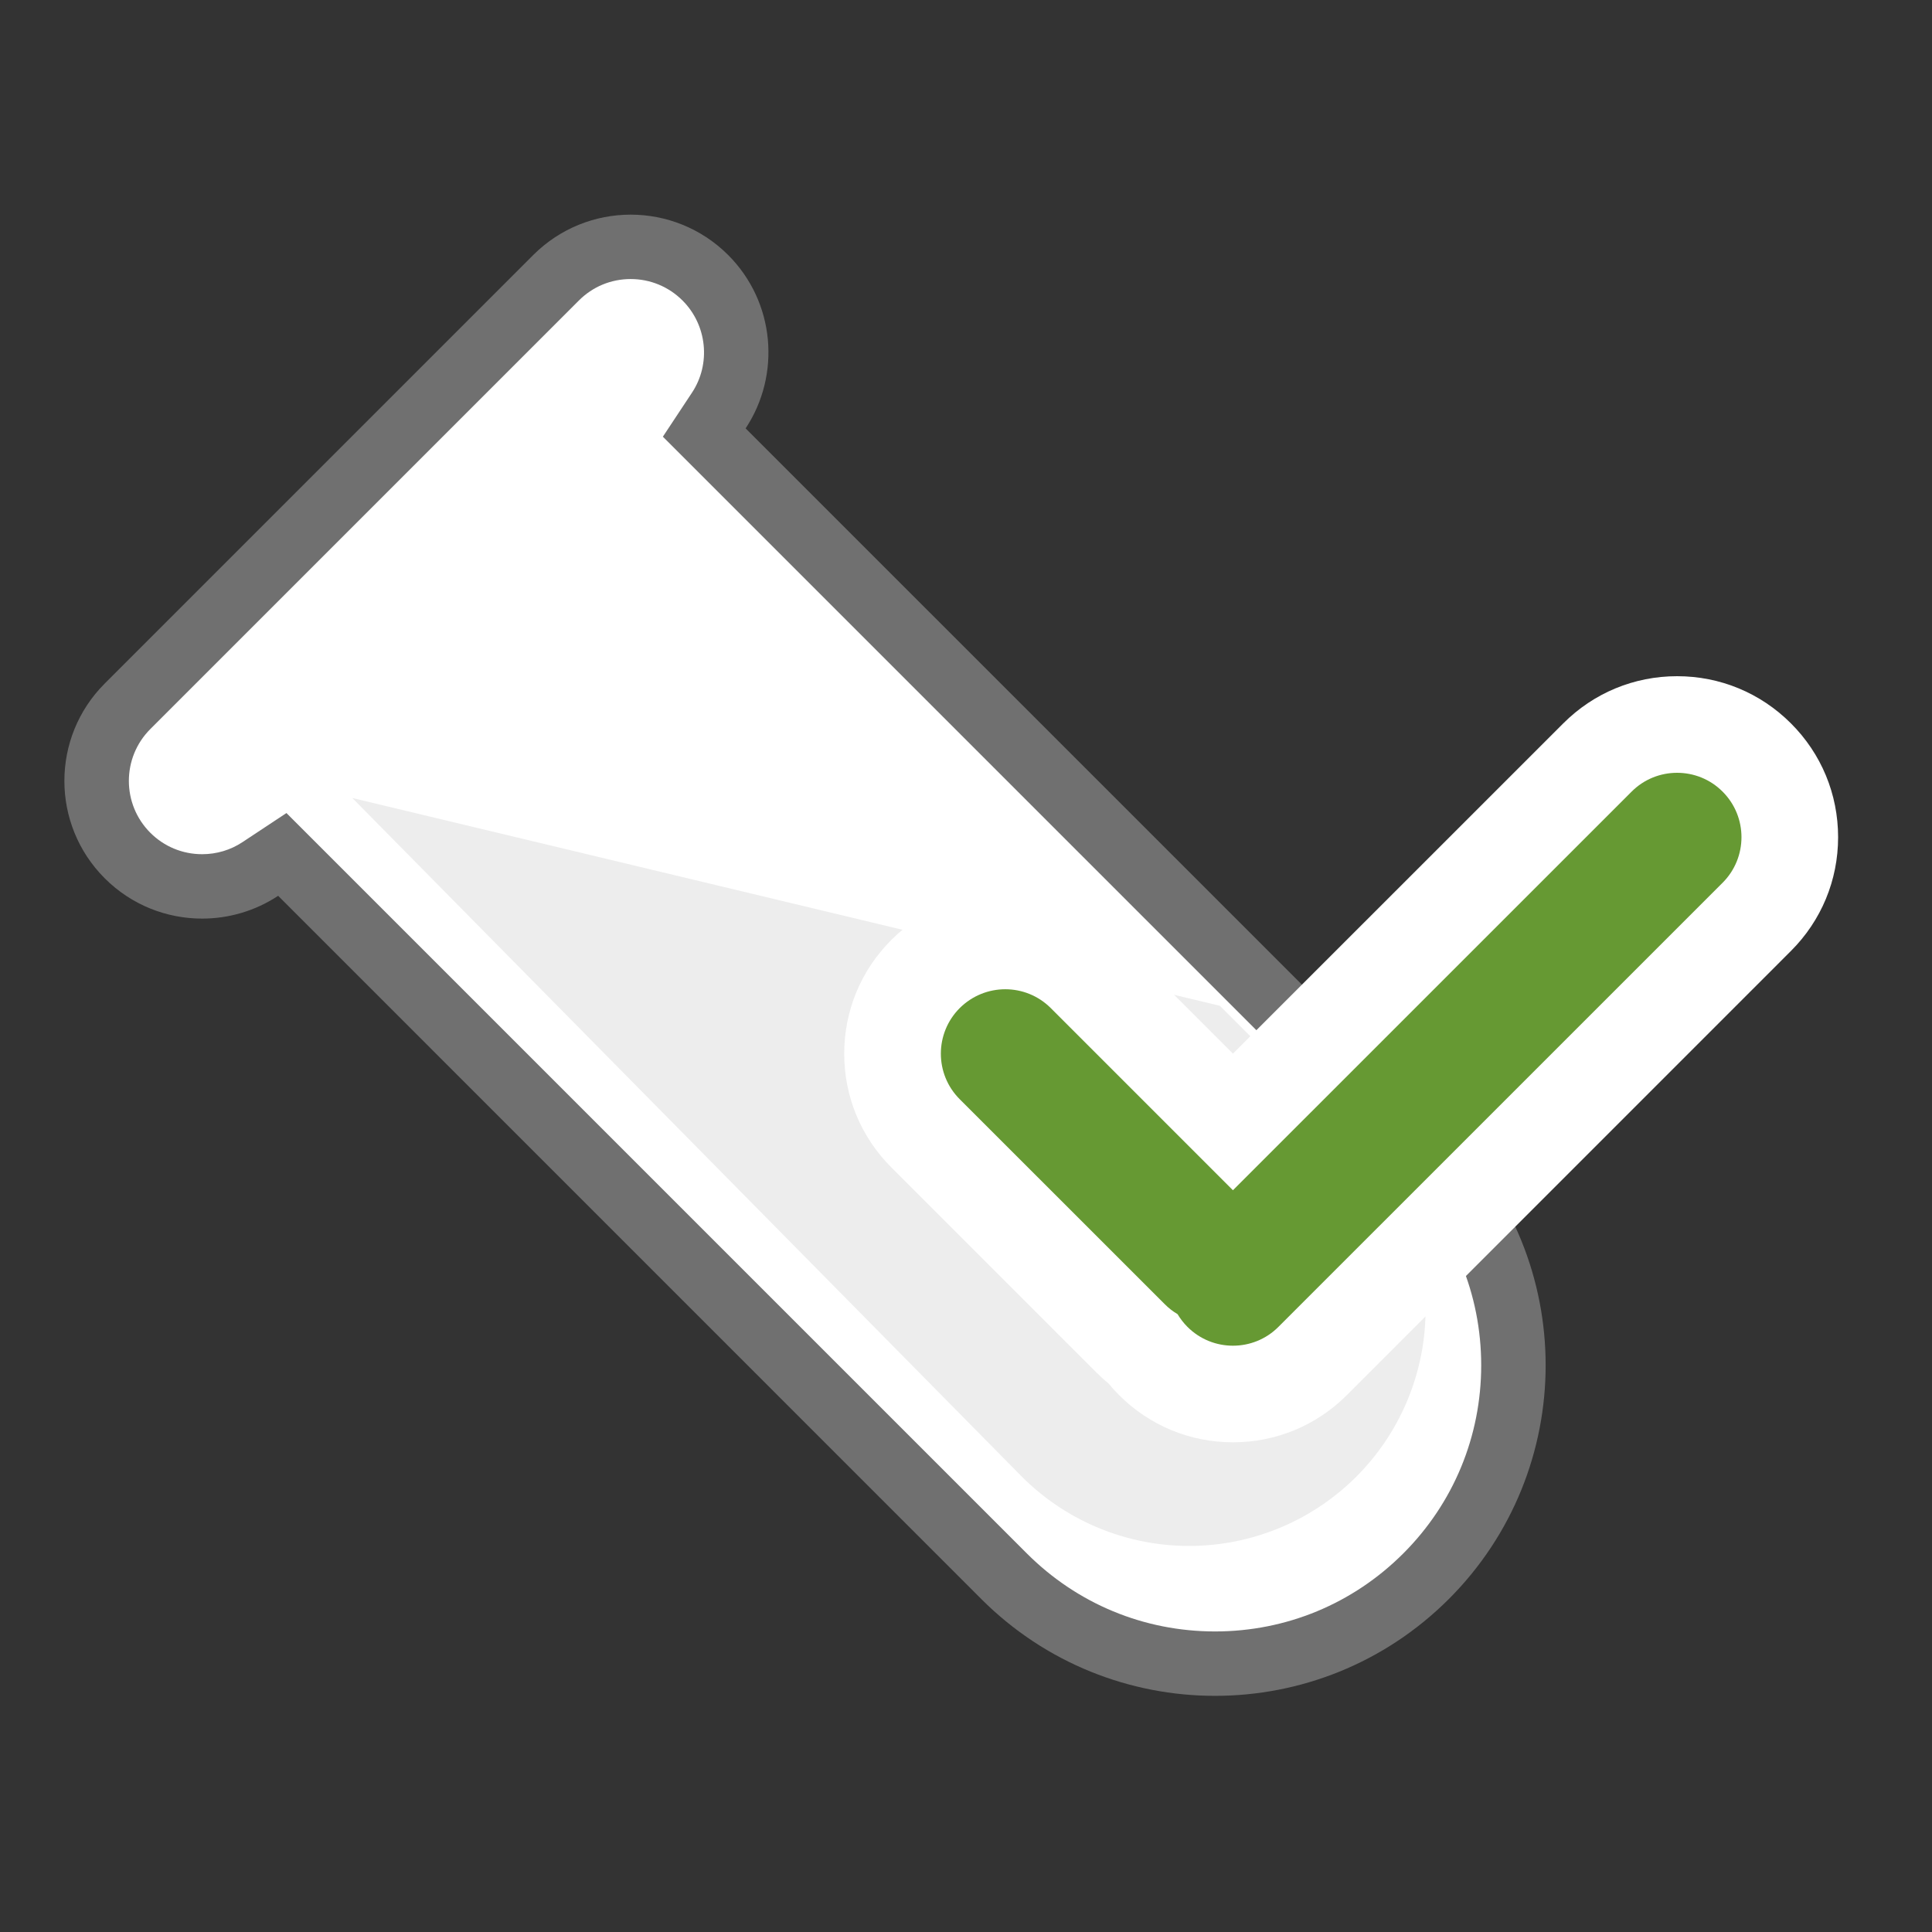 <svg xmlns="http://www.w3.org/2000/svg" width="30" height="30" viewBox="0 0 30 30">
  <rect x="0" y="0" width="30" height="30" fill="#333333" stroke="none"/>
  <g id="icon_system_06" transform="translate(-8849.6 -5994)">
    <g id="icon_system_06-2" data-name="icon_system_06" transform="translate(7930.6 4600)">
      <rect id="사각형_4483" data-name="사각형 4483" width="30" height="30" transform="translate(919 1394)" fill="red" opacity="0"/>
      <g id="그룹_7950" data-name="그룹 7950" transform="translate(528.167 -1702)">
        <g id="icons" transform="translate(393.14 3105.814)">
          <g id="합치기_30" data-name="합치기 30" transform="translate(-1.307 -6.481)" fill="#fff">
            <path d="M 17.867 22.5 C 16.63 22.5 15.466 22.018 14.592 21.143 L 3.672 10.224 L 3.383 9.935 L 3.043 10.16 C 2.775 10.338 2.462 10.431 2.139 10.431 C 1.701 10.431 1.289 10.261 0.98 9.951 C 0.341 9.313 0.341 8.273 0.98 7.635 L 7.635 0.98 C 7.944 0.67 8.356 0.5 8.793 0.5 C 9.231 0.5 9.643 0.671 9.953 0.98 C 10.501 1.529 10.589 2.396 10.161 3.043 L 9.936 3.383 L 10.224 3.672 L 21.143 14.591 C 22.018 15.466 22.5 16.629 22.5 17.867 C 22.5 19.104 22.018 20.268 21.143 21.143 C 20.268 22.018 19.105 22.5 17.867 22.5 Z" stroke="none"/>
            <path d="M 17.867 22 C 18.971 22 20.009 21.57 20.79 20.789 C 21.57 20.009 22 18.971 22 17.867 C 22 16.763 21.57 15.725 20.789 14.944 L 9.871 4.026 L 9.293 3.448 L 9.744 2.766 C 10.042 2.318 9.98 1.715 9.599 1.334 C 9.384 1.119 9.097 1 8.793 1 C 8.489 1 8.203 1.118 7.988 1.334 L 1.334 7.988 C 0.89 8.432 0.89 9.154 1.334 9.598 C 1.549 9.813 1.835 9.931 2.139 9.931 C 2.364 9.931 2.581 9.866 2.766 9.743 L 3.448 9.292 L 4.026 9.87 L 14.945 20.789 C 15.726 21.57 16.763 22 17.867 22 M 17.867 23 C 16.554 23 15.24 22.499 14.238 21.497 L 3.319 10.577 C 2.962 10.813 2.55 10.931 2.139 10.931 C 1.591 10.931 1.044 10.723 0.626 10.305 C -0.209 9.47 -0.209 8.116 0.626 7.281 L 7.281 0.626 C 7.699 0.209 8.246 2.989807171616121e-06 8.793 2.989807171616121e-06 C 9.34 2.989807171616121e-06 9.888 0.209 10.306 0.626 C 11.038 1.358 11.128 2.488 10.578 3.319 L 21.497 14.237 C 23.502 16.241 23.502 19.492 21.497 21.497 C 20.494 22.499 19.181 23 17.867 23 Z" stroke="none" fill="#707070"/>
          </g>
          <path id="패스_9363" data-name="패스 9363" d="M.1,0,7.344,11.807v3A3.672,3.672,0,0,1,0,14.8Z" transform="translate(3.093 2.648) rotate(-45)" fill="#ededed"/>
        </g>
        <g id="합치기_29" data-name="합치기 29" transform="translate(3969.639 3040.412)" fill="#693">
          <path d="M -3559.661 77.234 C -3560.128 77.234 -3560.567 77.052 -3560.898 76.722 C -3560.957 76.663 -3561.011 76.601 -3561.06 76.535 C -3561.127 76.485 -3561.191 76.43 -3561.25 76.371 L -3564.434 73.186 C -3564.765 72.856 -3564.947 72.416 -3564.947 71.949 C -3564.947 71.482 -3564.765 71.042 -3564.434 70.712 C -3564.104 70.381 -3563.664 70.199 -3563.196 70.199 C -3562.729 70.199 -3562.289 70.381 -3561.959 70.712 L -3559.661 73.01 L -3554.001 67.35 C -3553.671 67.02 -3553.231 66.838 -3552.764 66.838 C -3552.297 66.838 -3551.857 67.02 -3551.527 67.35 C -3551.196 67.681 -3551.014 68.12 -3551.014 68.588 C -3551.014 69.055 -3551.196 69.494 -3551.527 69.825 L -3558.424 76.722 C -3558.754 77.052 -3559.193 77.234 -3559.661 77.234 Z" stroke="none"/>
          <path d="M -3559.661 76.484 C -3559.405 76.484 -3559.149 76.387 -3558.954 76.191 L -3552.057 69.295 C -3551.667 68.904 -3551.667 68.271 -3552.057 67.881 C -3552.252 67.685 -3552.508 67.588 -3552.764 67.588 C -3553.02 67.588 -3553.276 67.685 -3553.471 67.881 L -3559.661 74.07 L -3562.489 71.242 C -3562.684 71.047 -3562.94 70.949 -3563.196 70.949 C -3563.452 70.949 -3563.708 71.047 -3563.904 71.242 C -3564.294 71.633 -3564.294 72.266 -3563.904 72.656 L -3560.719 75.84 C -3560.659 75.901 -3560.592 75.952 -3560.521 75.994 C -3560.479 76.064 -3560.428 76.131 -3560.368 76.191 C -3560.172 76.387 -3559.917 76.484 -3559.661 76.484 M -3559.661 77.984 C -3560.328 77.984 -3560.956 77.724 -3561.428 77.252 C -3561.486 77.194 -3561.542 77.133 -3561.594 77.069 C -3561.659 77.017 -3561.721 76.96 -3561.78 76.901 L -3564.964 73.717 C -3565.437 73.245 -3565.697 72.617 -3565.697 71.949 C -3565.697 71.282 -3565.437 70.654 -3564.964 70.182 C -3564.492 69.709 -3563.864 69.449 -3563.196 69.449 C -3562.529 69.449 -3561.901 69.709 -3561.428 70.182 L -3559.661 71.949 L -3554.531 66.82 C -3554.059 66.348 -3553.432 66.088 -3552.764 66.088 C -3552.096 66.088 -3551.469 66.348 -3550.997 66.82 C -3550.524 67.292 -3550.264 67.92 -3550.264 68.588 C -3550.264 69.255 -3550.524 69.883 -3550.997 70.355 L -3557.893 77.252 C -3558.365 77.724 -3558.993 77.984 -3559.661 77.984 Z" stroke="none" fill="#fff"/>
        </g>
      </g>
    </g>
  </g>
</svg>
